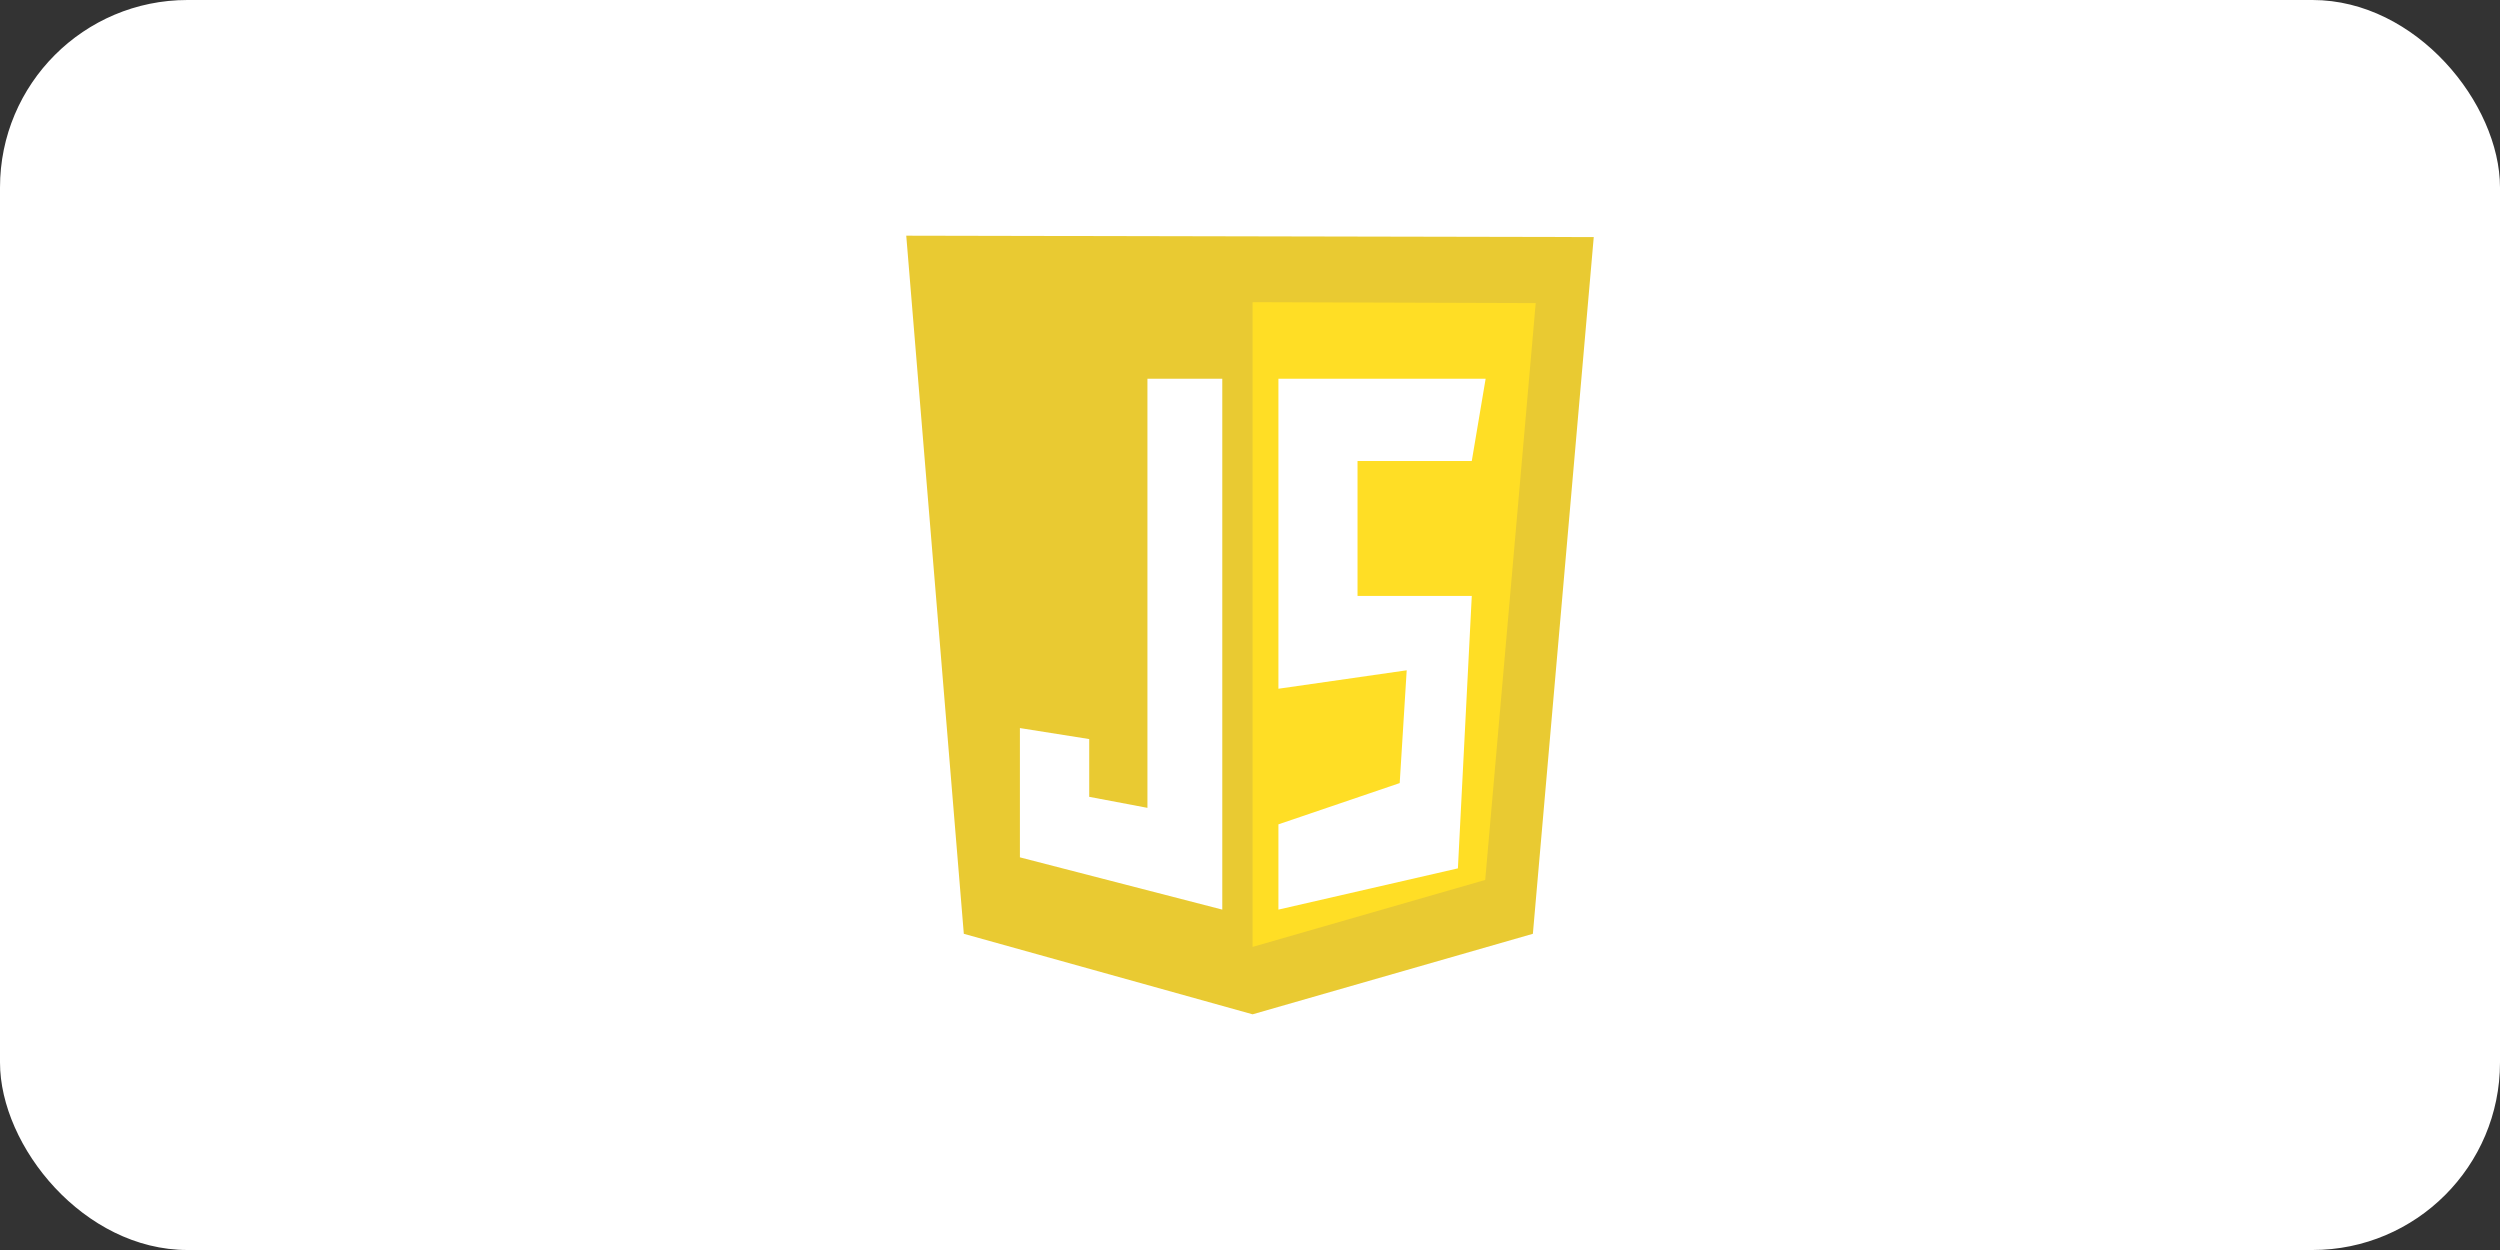 <?xml version="1.0" encoding="UTF-8"?> <svg xmlns="http://www.w3.org/2000/svg" width="160" height="80" viewBox="0 0 160 80" fill="none"><rect x="0" y="0" width="160" height="80" fill="#333333" stroke="none"/><rect width="160" height="80" rx="12" fill="white"></rect><g clip-path="url(#clip0_2260_4483)"><path d="M61.684 59.763L58 15.084L102 15.173L98.104 59.763L80.166 64.916L61.684 59.763Z" fill="#E9CA32"></path><path d="M80.166 60.602V19.339L98.285 19.398L95.054 56.316L80.166 60.602Z" fill="#FFDE25"></path><path d="M78.226 24.238H73.436V51.702L69.71 50.997V47.3L65.274 46.596V54.87L78.226 58.215V24.238ZM81.819 24.238H95.081L94.194 29.502H86.882V38.14H94.194L93.306 55.575L81.819 58.215V52.758L89.581 50.117L90.029 42.899L81.819 44.079V24.238Z" fill="white"></path></g><defs><clipPath id="clip0_2260_4483"><rect width="44" height="50" fill="white" transform="translate(58 15)"></rect></clipPath></defs></svg> 